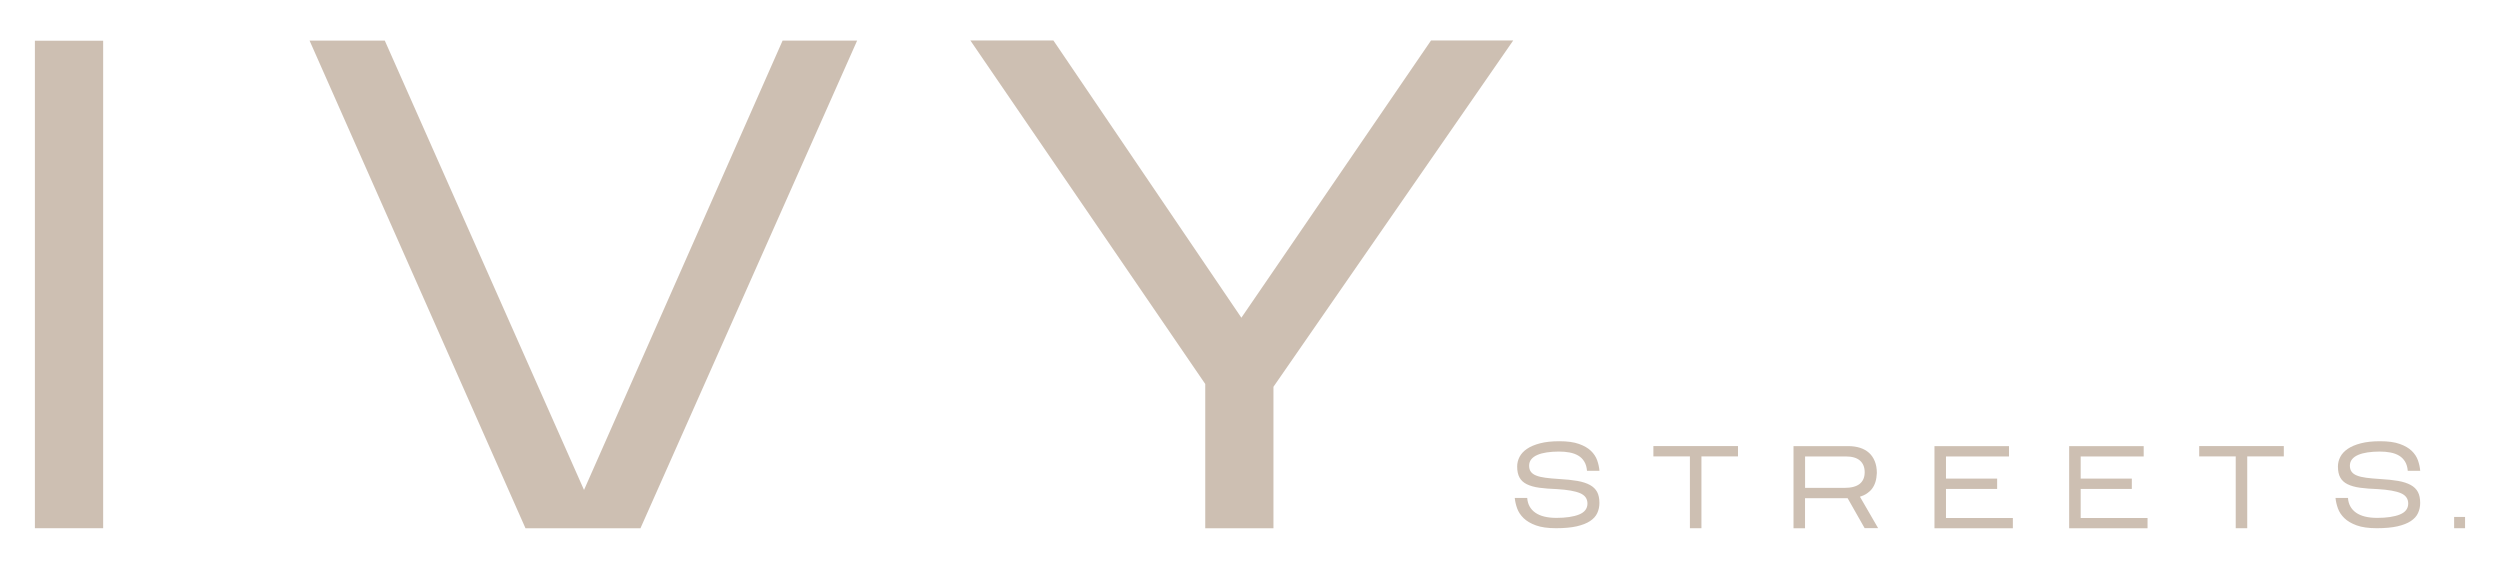 <?xml version="1.0" encoding="UTF-8"?>
<svg id="_Слой_1" data-name="Слой_1" xmlns="http://www.w3.org/2000/svg" version="1.1" viewBox="0 0 505.81 115.07">
  <!-- Generator: Adobe Illustrator 29.6.1, SVG Export Plug-In . SVG Version: 2.1.1 Build 9)  -->
  <defs>
    <style>
      .st0 {
        fill: #cdbfb2;
      }
    </style>
  </defs>
  <path class="st0" d="M173.42,8.21l-43.84,98.67h-23.26L62.63,8.21h15.22l40.31,90.92L158.34,8.21h15.08Z"/>
  <path class="st0" d="M257.66,106.88h-13.81v-29.19L196.33,8.19h16.8l30.72,45.31,7.31,10.78,6.5-9.49,31.87-46.6h16.63l-48.51,70.07v28.61Z"/>
  <rect class="st0" x="7.06" y="8.24" width="13.81" height="98.63"/>
  <path class="st0" d="M323.6,101.77c0,.74-.15,1.43-.44,2.05-.29.63-.78,1.16-1.46,1.61-.68.45-1.58.8-2.7,1.06-1.12.25-2.51.38-4.17.38s-3.02-.19-4.07-.57c-1.05-.38-1.88-.87-2.49-1.46-.61-.59-1.05-1.25-1.31-1.97-.26-.72-.42-1.43-.49-2.13h2.52c.09,1.28.64,2.28,1.63,2.98.99.7,2.42,1.06,4.29,1.06s3.46-.23,4.57-.68c1.12-.45,1.68-1.18,1.7-2.17.02-1-.48-1.71-1.47-2.14-1-.43-2.55-.7-4.65-.83-1.39-.05-2.6-.14-3.62-.28-1.02-.14-1.86-.38-2.53-.71s-1.16-.78-1.47-1.35c-.32-.57-.48-1.31-.48-2.23,0-.68.16-1.33.48-1.95.32-.62.82-1.16,1.51-1.63.69-.47,1.57-.84,2.65-1.12,1.08-.28,2.37-.42,3.89-.42,1.63,0,2.96.18,3.98.55,1.02.36,1.83.83,2.42,1.4.59.57,1.01,1.21,1.26,1.92.25.71.4,1.42.46,2.11h-2.52c-.06-.74-.25-1.37-.55-1.86-.3-.5-.7-.9-1.2-1.2-.5-.3-1.08-.51-1.75-.64s-1.39-.19-2.18-.19c-.9,0-1.72.06-2.46.17-.74.11-1.37.28-1.9.51-.53.23-.94.52-1.23.88-.29.36-.44.79-.44,1.29s.11.9.34,1.22c.23.32.59.59,1.08.78.49.2,1.12.35,1.89.45s1.67.19,2.72.25c1.46.08,2.7.21,3.73.39,1.03.18,1.88.46,2.54.82.66.36,1.15.84,1.46,1.42.31.59.46,1.32.46,2.21Z"/>
  <path class="st0" d="M344.24,92.34v14.53h-2.33v-14.53h-7.39v-2.09h17.12v2.09h-7.41Z"/>
  <path class="st0" d="M365.2,100.8v6.08h-2.33v-16.62h11.09c.87,0,1.66.12,2.37.34.71.23,1.32.57,1.82,1.02.5.45.89,1.02,1.16,1.7.28.68.42,1.47.42,2.38-.05,1.33-.37,2.38-.96,3.16-.59.78-1.41,1.32-2.46,1.64l3.68,6.36h-2.73l-3.44-6.06h-8.62ZM365.2,98.71h7.98c1.38,0,2.4-.27,3.08-.81.67-.54,1.01-1.32,1.01-2.35s-.32-1.8-.95-2.36c-.63-.56-1.59-.84-2.87-.84h-8.24v6.37Z"/>
  <path class="st0" d="M407.25,104.79v2.09h-15.86v-16.62h15.08v2.09h-12.75v4.49h10.35v2.09h-10.35v5.87h13.54Z"/>
  <path class="st0" d="M434.5,104.79v2.09h-15.86v-16.62h15.08v2.09h-12.75v4.49h10.35v2.09h-10.35v5.87h13.54Z"/>
  <path class="st0" d="M454.67,92.34v14.53h-2.33v-14.53h-7.39v-2.09h17.12v2.09h-7.41Z"/>
  <path class="st0" d="M489.66,101.77c0,.74-.15,1.43-.44,2.05-.29.63-.78,1.16-1.46,1.61-.68.45-1.58.8-2.7,1.06-1.12.25-2.51.38-4.17.38s-3.02-.19-4.07-.57c-1.05-.38-1.88-.87-2.49-1.46-.61-.59-1.05-1.25-1.31-1.97-.26-.72-.42-1.43-.49-2.13h2.52c.09,1.28.64,2.28,1.63,2.98.99.7,2.42,1.06,4.29,1.06s3.46-.23,4.57-.68c1.12-.45,1.68-1.18,1.7-2.17s-.48-1.71-1.47-2.14c-1-.43-2.55-.7-4.65-.83-1.39-.05-2.6-.14-3.62-.28-1.02-.14-1.86-.38-2.53-.71s-1.16-.78-1.47-1.35c-.32-.57-.48-1.31-.48-2.23,0-.68.16-1.33.48-1.95.32-.62.82-1.16,1.51-1.63.69-.47,1.57-.84,2.65-1.12,1.08-.28,2.37-.42,3.89-.42,1.63,0,2.96.18,3.98.55,1.02.36,1.83.83,2.42,1.4.59.57,1.01,1.21,1.26,1.92.25.71.4,1.42.46,2.11h-2.52c-.06-.74-.25-1.37-.55-1.86s-.7-.9-1.2-1.2c-.5-.3-1.08-.51-1.75-.64s-1.39-.19-2.18-.19c-.9,0-1.72.06-2.46.17-.74.11-1.37.28-1.9.51-.53.23-.94.52-1.23.88-.29.36-.44.79-.44,1.29s.11.9.34,1.22.59.59,1.08.78c.49.2,1.12.35,1.89.45s1.67.19,2.72.25c1.46.08,2.7.21,3.73.39,1.03.18,1.88.46,2.54.82.66.36,1.15.84,1.46,1.42.31.59.46,1.32.46,2.21Z"/>
  <path class="st0" d="M496.53,104.59v2.28h2.21v-2.28h-2.21Z"/>
</svg>